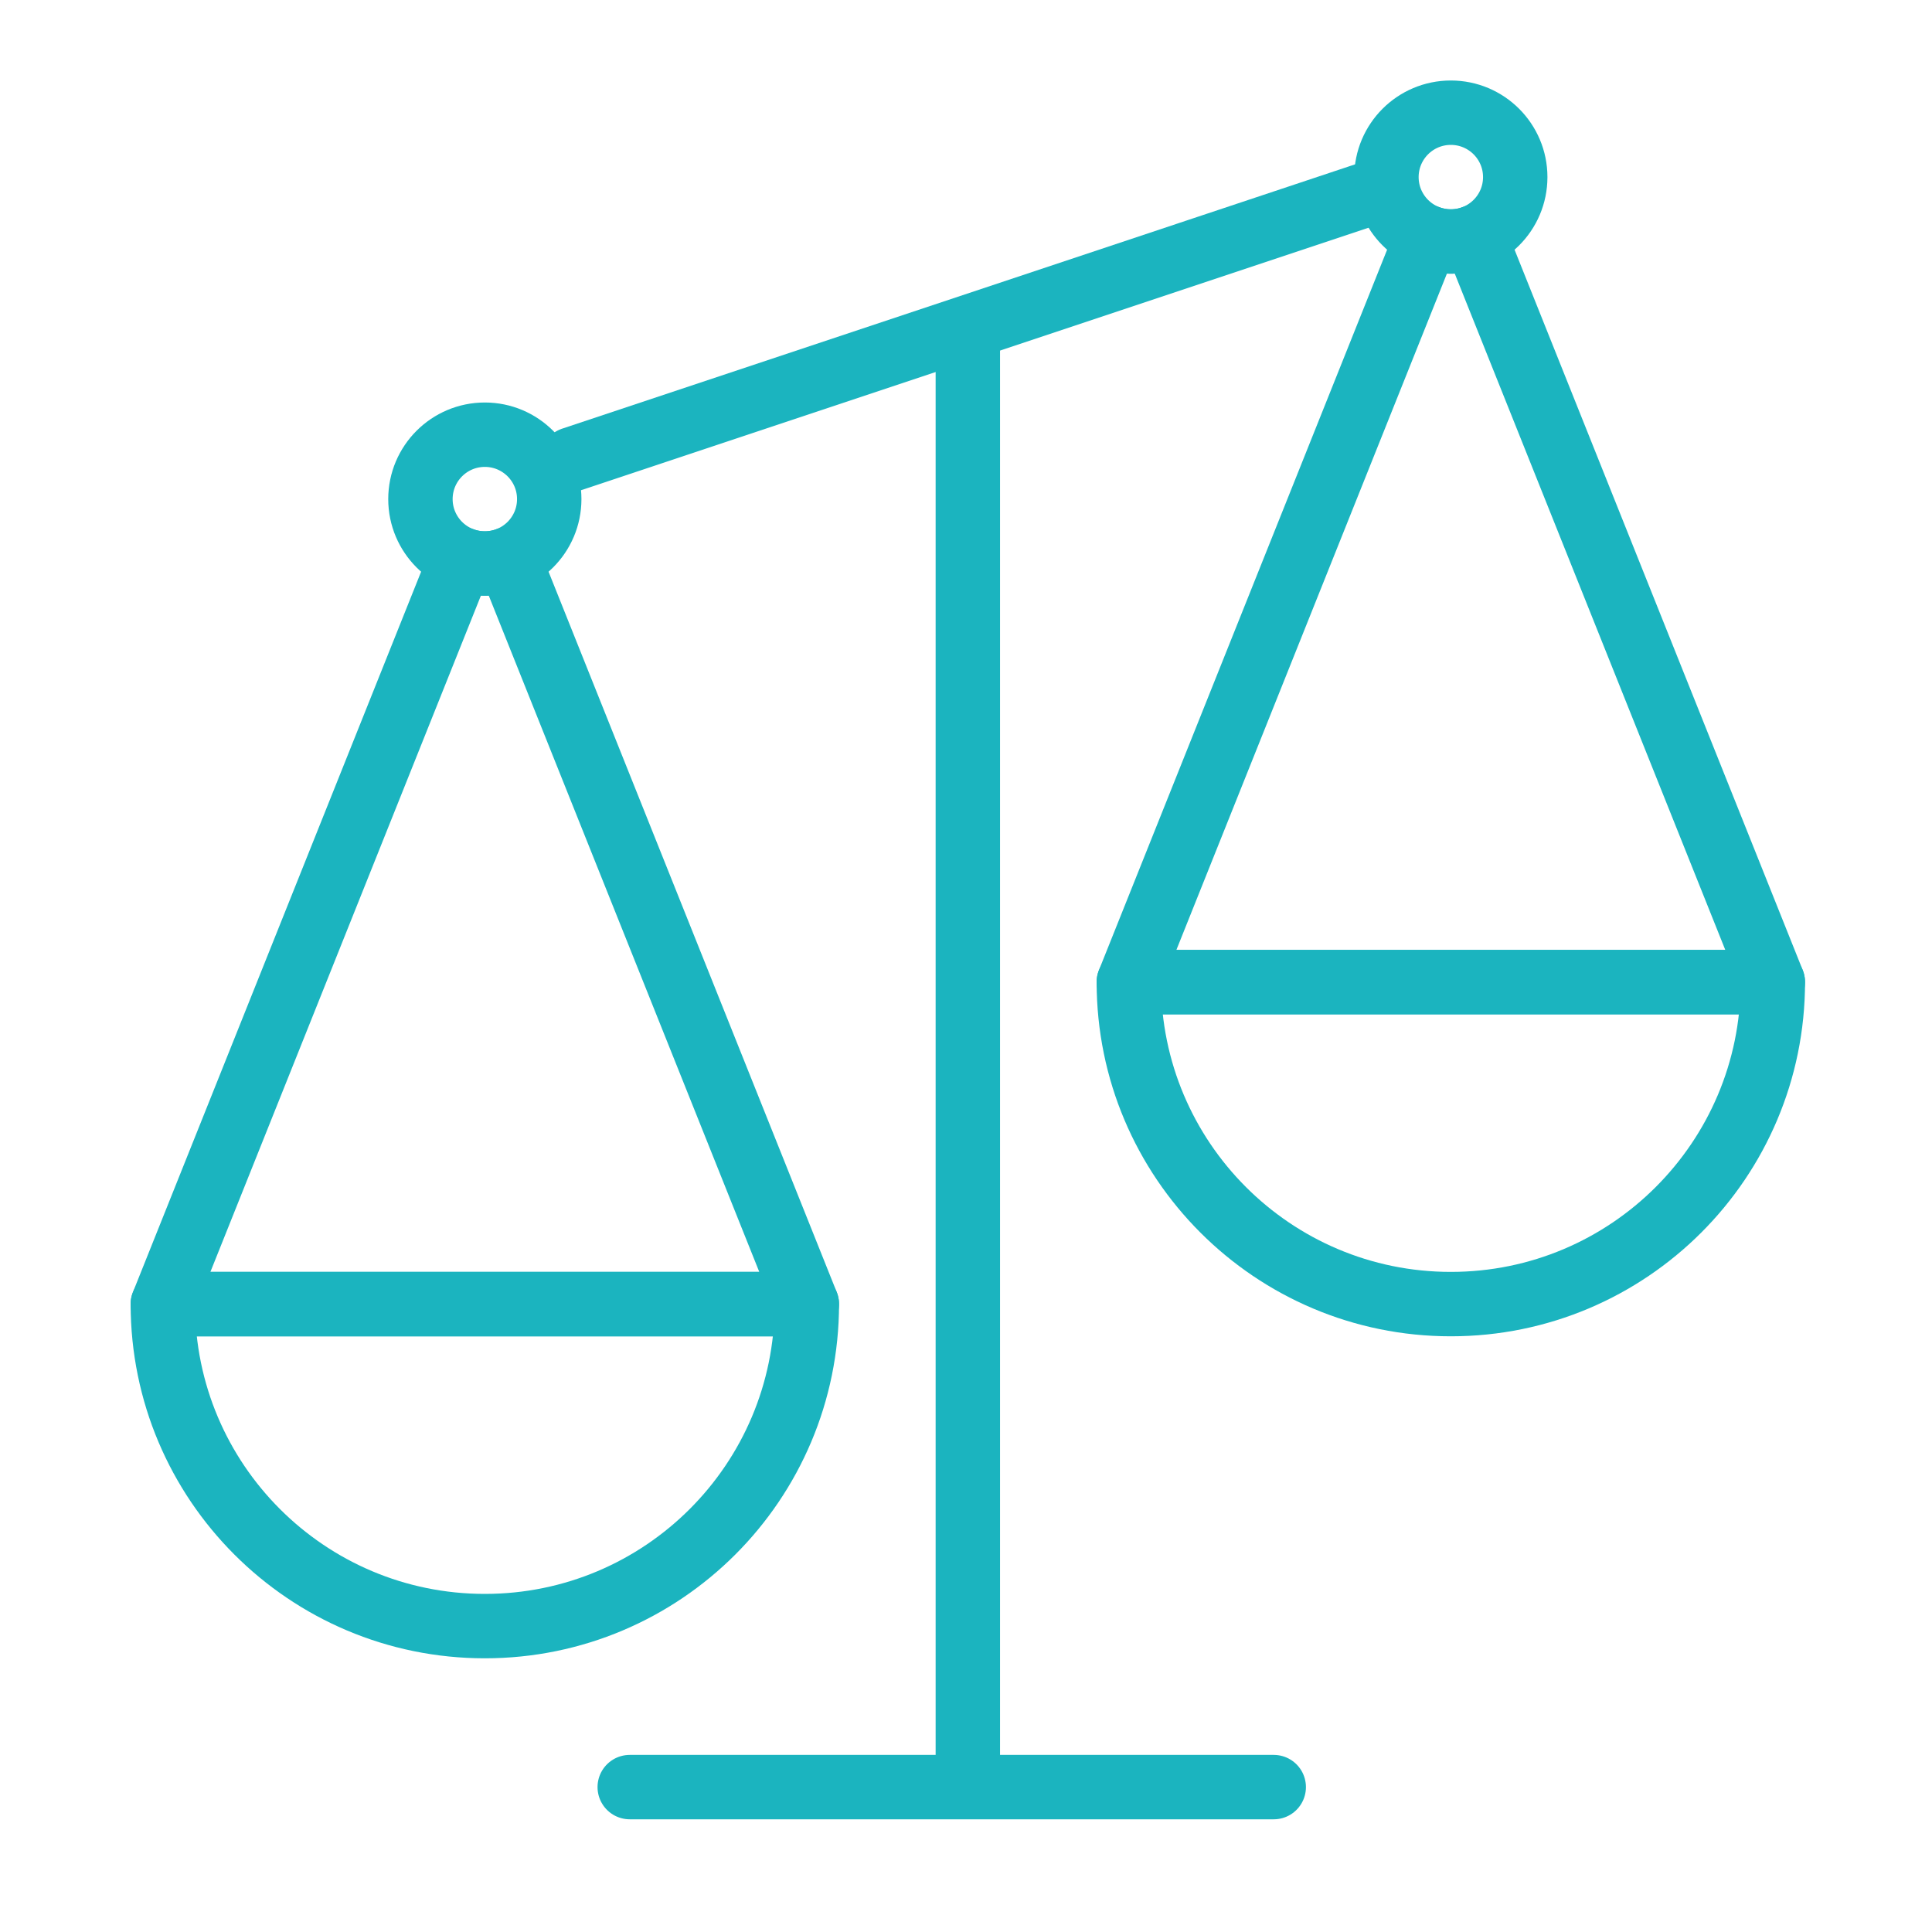 <svg width="120" height="120" viewBox="0 0 120 120" fill="none" xmlns="http://www.w3.org/2000/svg">
<g id="libra">
<g id="libra_2">
<path id="Layer 1" d="M60.114 21.5V110.5" stroke="#1BB4BF" stroke-width="4" stroke-linecap="round" stroke-linejoin="round"/>
<path id="Layer 2" d="M85.114 12L35.545 28.523" stroke="#1BB4BF" stroke-width="4" stroke-linecap="round" stroke-linejoin="round"/>
<path id="Layer 3" d="M79.114 111H39.114" stroke="#1BB4BF" stroke-width="4" stroke-linecap="round" stroke-linejoin="round"/>
<path id="Layer 4" fill-rule="evenodd" clip-rule="evenodd" d="M50.114 81C50.114 92.046 41.16 101 30.114 101C19.068 101 10.114 92.046 10.114 81H50.114V81Z" stroke="#1BB4BF" stroke-width="4" stroke-linecap="round" stroke-linejoin="round"/>
<path id="Layer 5" fill-rule="evenodd" clip-rule="evenodd" d="M110.114 61C110.114 72.046 101.16 81 90.114 81C79.068 81 70.114 72.046 70.114 61H110.114V61Z" stroke="#1BB4BF" stroke-width="4" stroke-linecap="round" stroke-linejoin="round"/>
<path id="Layer 6" fill-rule="evenodd" clip-rule="evenodd" d="M30.114 35C32.323 35 34.114 33.209 34.114 31C34.114 28.791 32.323 27 30.114 27C27.905 27 26.114 28.791 26.114 31C26.114 33.209 27.905 35 30.114 35Z" stroke="#1BB4BF" stroke-width="4" stroke-linecap="round" stroke-linejoin="round"/>
<path id="Layer 7" fill-rule="evenodd" clip-rule="evenodd" d="M90.114 15C92.323 15 94.114 13.209 94.114 11C94.114 8.791 92.323 7 90.114 7C87.905 7 86.114 8.791 86.114 11C86.114 13.209 87.905 15 90.114 15Z" stroke="#1BB4BF" stroke-width="4" stroke-linecap="round" stroke-linejoin="round"/>
<path id="Layer 8" d="M31.6 34.715L33.457 33.972C33.26 33.48 32.875 33.085 32.387 32.876C31.9 32.667 31.349 32.661 30.857 32.858L31.6 34.715ZM28.628 34.715L29.371 32.858C28.879 32.661 28.328 32.667 27.84 32.876C27.353 33.085 26.968 33.48 26.771 33.972L28.628 34.715ZM10.114 81L8.257 80.257C8.01 80.873 8.086 81.572 8.458 82.121C8.83 82.671 9.45 83 10.114 83V81ZM50.114 81V83C50.778 83 51.398 82.671 51.77 82.121C52.142 81.572 52.217 80.873 51.971 80.257L50.114 81ZM30.114 37C30.898 37 31.651 36.849 32.343 36.572L30.857 32.858C30.63 32.949 30.38 33 30.114 33V37ZM27.885 36.572C28.576 36.849 29.33 37 30.114 37V33C29.848 33 29.598 32.949 29.371 32.858L27.885 36.572ZM11.971 81.743L30.485 35.458L26.771 33.972L8.257 80.257L11.971 81.743ZM50.114 79H10.114V83H50.114V79ZM29.743 35.458L48.257 81.743L51.971 80.257L33.457 33.972L29.743 35.458Z" fill="#1BB4BF"/>
<path id="Layer 9" d="M91.6 14.715L93.457 13.972C93.26 13.479 92.875 13.085 92.387 12.876C91.9 12.668 91.349 12.661 90.856 12.858L91.6 14.715ZM88.628 14.715L89.371 12.858C88.879 12.661 88.328 12.668 87.84 12.876C87.353 13.085 86.968 13.479 86.771 13.972L88.628 14.715ZM70.114 61L68.257 60.257C68.01 60.873 68.086 61.572 68.458 62.121C68.83 62.671 69.45 63 70.114 63V61ZM110.114 61V63C110.778 63 111.398 62.671 111.77 62.121C112.142 61.572 112.217 60.873 111.971 60.257L110.114 61ZM90.114 17C90.898 17 91.651 16.849 92.343 16.572L90.856 12.858C90.629 12.949 90.38 13 90.114 13V17ZM87.885 16.572C88.576 16.849 89.33 17 90.114 17V13C89.848 13 89.598 12.949 89.371 12.858L87.885 16.572ZM71.971 61.743L90.485 15.458L86.771 13.972L68.257 60.257L71.971 61.743ZM110.114 59H70.114V63H110.114V59ZM89.743 15.458L108.257 61.743L111.971 60.257L93.457 13.972L89.743 15.458Z" fill="#1BB4BF"/>
</g>
</g>
</svg>
